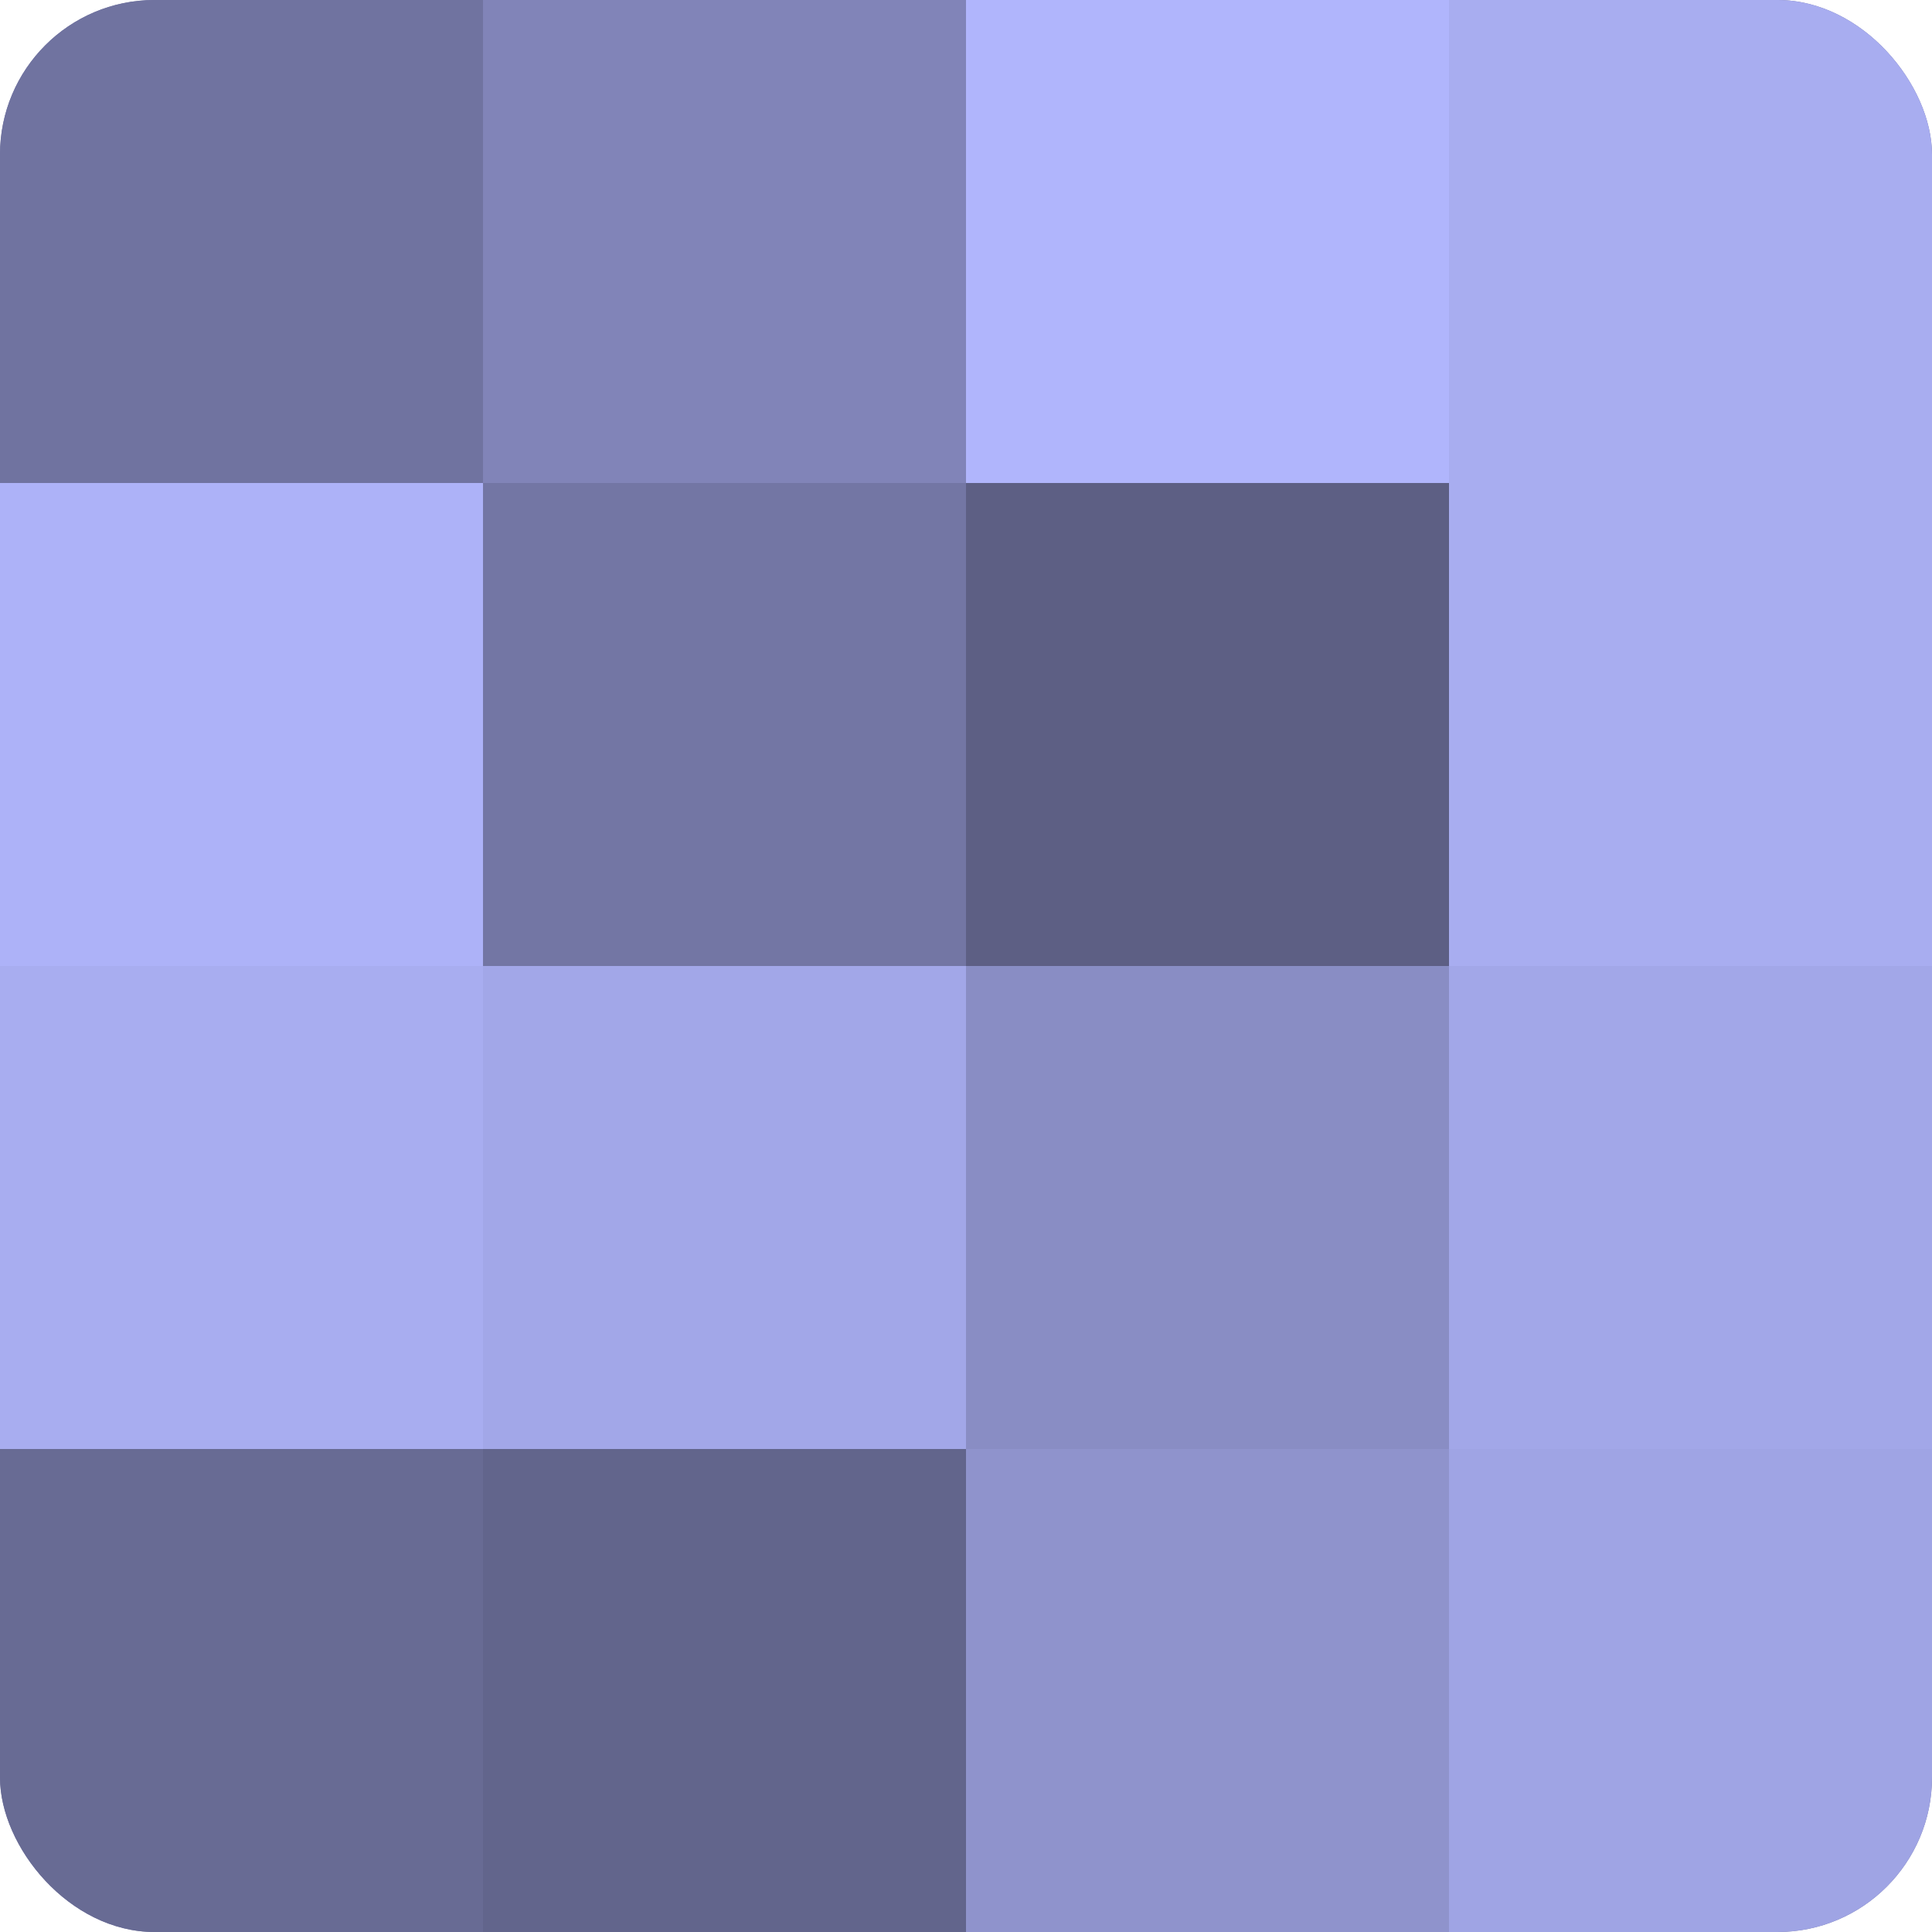<?xml version="1.0" encoding="UTF-8"?>
<svg xmlns="http://www.w3.org/2000/svg" width="60" height="60" viewBox="0 0 100 100" preserveAspectRatio="xMidYMid meet"><defs><clipPath id="c" width="100" height="100"><rect width="100" height="100" rx="8" ry="8"/></clipPath></defs><g clip-path="url(#c)"><rect width="100" height="100" fill="#7073a0"/><rect width="25" height="25" fill="#7073a0"/><rect y="25" width="25" height="25" fill="#adb2f8"/><rect y="50" width="25" height="25" fill="#a8adf0"/><rect y="75" width="25" height="25" fill="#686b94"/><rect x="25" width="25" height="25" fill="#8184b8"/><rect x="25" y="25" width="25" height="25" fill="#7376a4"/><rect x="25" y="50" width="25" height="25" fill="#a2a7e8"/><rect x="25" y="75" width="25" height="25" fill="#62658c"/><rect x="50" width="25" height="25" fill="#b0b5fc"/><rect x="50" y="25" width="25" height="25" fill="#5d5f84"/><rect x="50" y="50" width="25" height="25" fill="#898dc4"/><rect x="50" y="75" width="25" height="25" fill="#8f93cc"/><rect x="75" width="25" height="25" fill="#a8adf0"/><rect x="75" y="25" width="25" height="25" fill="#a8adf0"/><rect x="75" y="50" width="25" height="25" fill="#a2a7e8"/><rect x="75" y="75" width="25" height="25" fill="#9fa4e4"/></g></svg>
